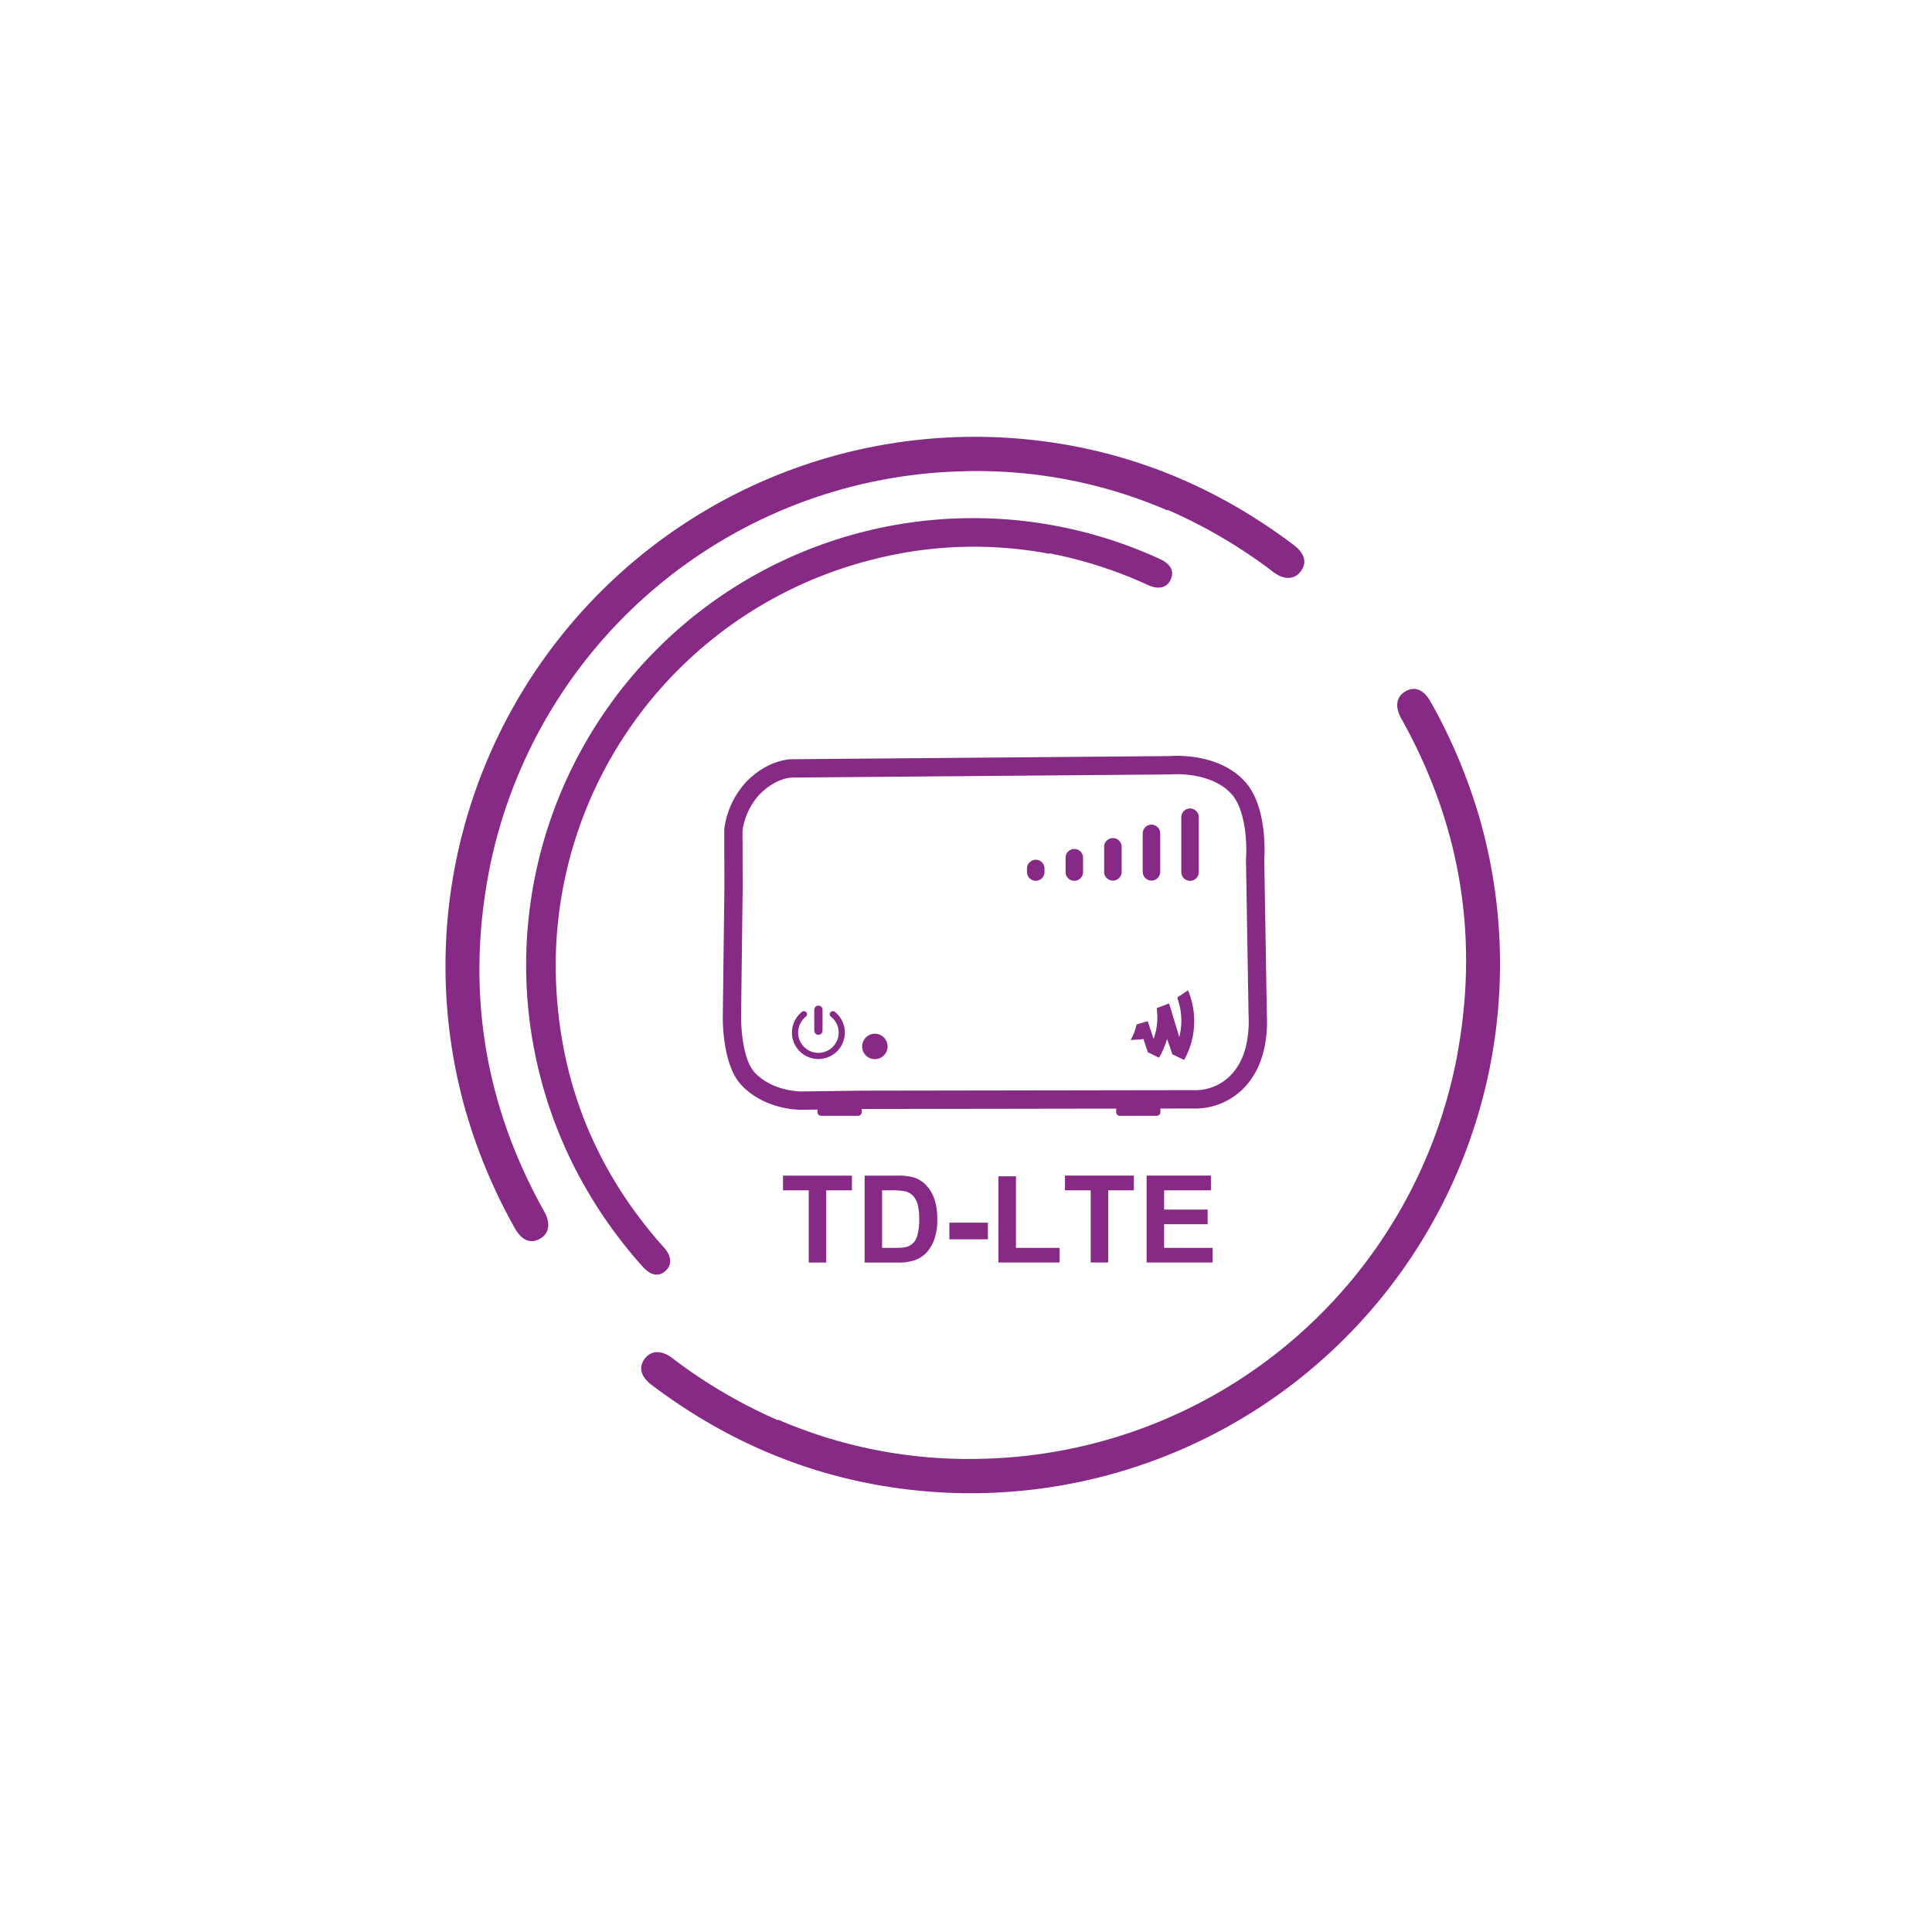 <svg xmlns="http://www.w3.org/2000/svg" width="500" height="500" viewBox="0 0 500 500">
<defs>
    <style>
      .cls-1 {
        fill: #862a86;
        fill-rule: evenodd;
      }
    </style>
  </defs>
  <path class="cls-1" d="M336.67,147.826c-1.634,2.2-4.244,2.321-7.014.313-0.286-.211-0.564-0.431-0.842-0.65A131.767,131.767,0,0,0,302.2,131.962l-0.11.109a124.107,124.107,0,0,0-52.792-10.1A128,128,0,0,0,126.578,225.361q-8.9,46.2,13.842,87.409c0.177,0.312.354,0.616,0.522,0.928,1.617,3.021,1.154,5.6-1.246,6.92-2.425,1.341-4.707.362-6.458-2.76a141.993,141.993,0,0,1-12.158-28.447l-0.009.009A137,137,0,0,1,262.963,113.464c26.572,2.1,50.535,11.485,71.846,27.578C337.655,143.2,338.32,145.6,336.67,147.826ZM166.829,351.671c1.633-2.2,4.244-2.321,7.014-.312,0.286,0.211.564,0.43,0.842,0.649A131.819,131.819,0,0,0,201.3,367.536l0.109-.11a124.1,124.1,0,0,0,52.793,10.1A128,128,0,0,0,376.921,274.136q8.9-46.2-13.843-87.408c-0.176-.313-0.353-0.616-0.522-0.929-1.616-3.021-1.153-5.595,1.246-6.919,2.425-1.342,4.707-.363,6.459,2.759a142.051,142.051,0,0,1,12.158,28.447l0.008-.008A137,137,0,0,1,240.536,386.033c-26.573-2.1-50.536-11.485-71.846-27.577C165.844,356.3,165.179,353.9,166.829,351.671Zm35.812-43.619v-3.805h17.837v3.805h-6.645v18.691H209.3V308.052h-6.661Zm29.4-3.805a15.6,15.6,0,0,1,4.272.43,7.393,7.393,0,0,1,3.384,2.071,9.674,9.674,0,0,1,2.143,3.644,16.731,16.731,0,0,1,.735,5.318,14.7,14.7,0,0,1-.689,4.787,9.922,9.922,0,0,1-2.4,3.975,7.817,7.817,0,0,1-3.185,1.8,13.218,13.218,0,0,1-4.011.476h-8.528v-22.5h8.283Zm-0.367,18.7q0.964,0,1.638-.053a7.07,7.07,0,0,0,1.1-.161,4.012,4.012,0,0,0,1.821-.936,4.618,4.618,0,0,0,1.195-2.164,14.8,14.8,0,0,0,.459-4.128,13.573,13.573,0,0,0-.459-4,5.255,5.255,0,0,0-1.271-2.179,4.221,4.221,0,0,0-2.113-1.058,21.676,21.676,0,0,0-3.721-.216h-2.036v14.9h3.384Zm23.992-6.521v4.312H245.7v-4.312h9.968Zm7.272-12v18.521H274.2v3.791H258.4V304.431h4.532Zm12.678,3.621v-3.805H293.45v3.805h-6.645v18.691h-4.532V308.052h-6.66Zm37.771-3.805v3.805H301.273v4.988h11.269v3.79H301.273v6.122h12.54v3.791H296.741v-22.5h16.643ZM303,149.943c-0.943,2.12-3.076,2.7-5.731,1.553-0.275-.121-0.545-0.251-0.815-0.381a111.351,111.351,0,0,0-24.821-7.9l-0.07.11a104.942,104.942,0,0,0-45.43,1.414,108.379,108.379,0,0,0-82.275,108q1.146,39.777,27.5,69.586c0.2,0.225.406,0.443,0.6,0.669,1.89,2.195,1.981,4.4.244,5.942-1.755,1.555-3.818,1.169-5.838-1.085A119.912,119.912,0,0,1,151.1,306.618l0,0.008A115.683,115.683,0,0,1,300.217,144.687C302.963,145.944,303.953,147.8,303,149.943Zm24.864,112.8-0.672-40.274c0.1-1.451.782-13.677-4.891-20.068-6.712-7.561-18.3-6.841-19.664-6.727L205,196.486c-0.254-.006-6.254-0.043-12.041,6.036a22.275,22.275,0,0,0-5.512,12l-0.012.119,0.034,15.323-0.405,32.629c-0.031,1.318-.159,13.03,4.867,18.294,5.8,6.073,14.065,6.326,15.384,6.326h0.17l4.094-.054a0.836,0.836,0,0,0-.017.087v0.569a0.953,0.953,0,0,0,.952.955h9.551a0.954,0.954,0,0,0,.953-0.955v-0.569a0.925,0.925,0,0,0-.048-0.236h0.012l65.948-.1a0.943,0.943,0,0,0-.069.341v0.569a0.953,0.953,0,0,0,.953.955h9.55a0.954,0.954,0,0,0,.953-0.955v-0.569a0.95,0.95,0,0,0-.072-0.359l8.354-.013a17.614,17.614,0,0,0,15.714-8.382C328.4,272.212,327.936,263.75,327.864,262.744ZM320.341,275.9a12.874,12.874,0,0,1-11.4,6.242l-0.126-.013-85.872.135-15.545.2c-0.081,0-7.331.08-12.048-4.86-3.114-3.262-3.62-11.861-3.552-14.924l0.405-32.673L192.169,214.9a17.6,17.6,0,0,1,4.213-9.1c4.276-4.492,8.381-4.565,8.589-4.566l97.8-.812,0.207-.01c0.1-.011,10.412-0.906,15.784,5.146,3.783,4.261,3.953,13.464,3.7,16.649l-0.01.116,0.677,40.569,0.007,0.153C323.141,263.122,323.7,270.735,320.341,275.9Zm-93.918-8.367a3.289,3.289,0,1,0,3.283,3.29A3.289,3.289,0,0,0,226.423,267.529Zm41.629-45.035a2.263,2.263,0,0,0-2.262,2.267v0.874a2.263,2.263,0,1,0,4.525,0v-0.874A2.264,2.264,0,0,0,268.052,222.494Zm9.982-2.781a2.264,2.264,0,0,0-2.262,2.268v3.654a2.263,2.263,0,1,0,4.525,0v-3.654A2.264,2.264,0,0,0,278.034,219.713Zm9.982-2.824a2.264,2.264,0,0,0-2.263,2.267v6.479a2.263,2.263,0,1,0,4.526,0v-6.479A2.264,2.264,0,0,0,288.016,216.889ZM298,213.422a2.264,2.264,0,0,0-2.263,2.268v9.945a2.263,2.263,0,1,0,4.526,0V215.69A2.264,2.264,0,0,0,298,213.422Zm12.245,12.213V211.494a2.263,2.263,0,1,0-4.526,0v14.141A2.263,2.263,0,1,0,310.243,225.635ZM210.736,266.71v-5.355a1.069,1.069,0,1,1,2.137,0v5.355A1.069,1.069,0,1,1,210.736,266.71Zm5.3-4.855a0.8,0.8,0,0,0-.992,1.261,5.243,5.243,0,1,1-6.488,0,0.8,0.8,0,0,0-.993-1.262A6.846,6.846,0,1,0,216.04,261.855Zm91.424-5.536h0a6.078,6.078,0,0,0-.585.359c-0.586.444-1.215,0.835-1.844,1.225a0.487,0.487,0,0,0-.242.682,17.052,17.052,0,0,1,.411,9.8l-2.639-8.695-0.056.144c-0.007-.038-0.011-0.075-0.018-0.112l-3.143,1.192a16.292,16.292,0,0,1-.7,7.682c-0.029.085-.067,0.169-0.1,0.254l-1.51-4.557-2.885.831a14.411,14.411,0,0,1-1.2,3.393c-0.112.223-.235,0.441-0.364,0.656l3.2-.232c0.03-.071.054-0.145,0.083-0.217l1.142,3.439c-0.017.031-.035,0.069-0.05,0.1l3,1.484a22.491,22.491,0,0,0,2.088-4.87l1.368,3.987,3.041,1.445A20.581,20.581,0,0,0,307.464,256.319Z"/>
</svg>
